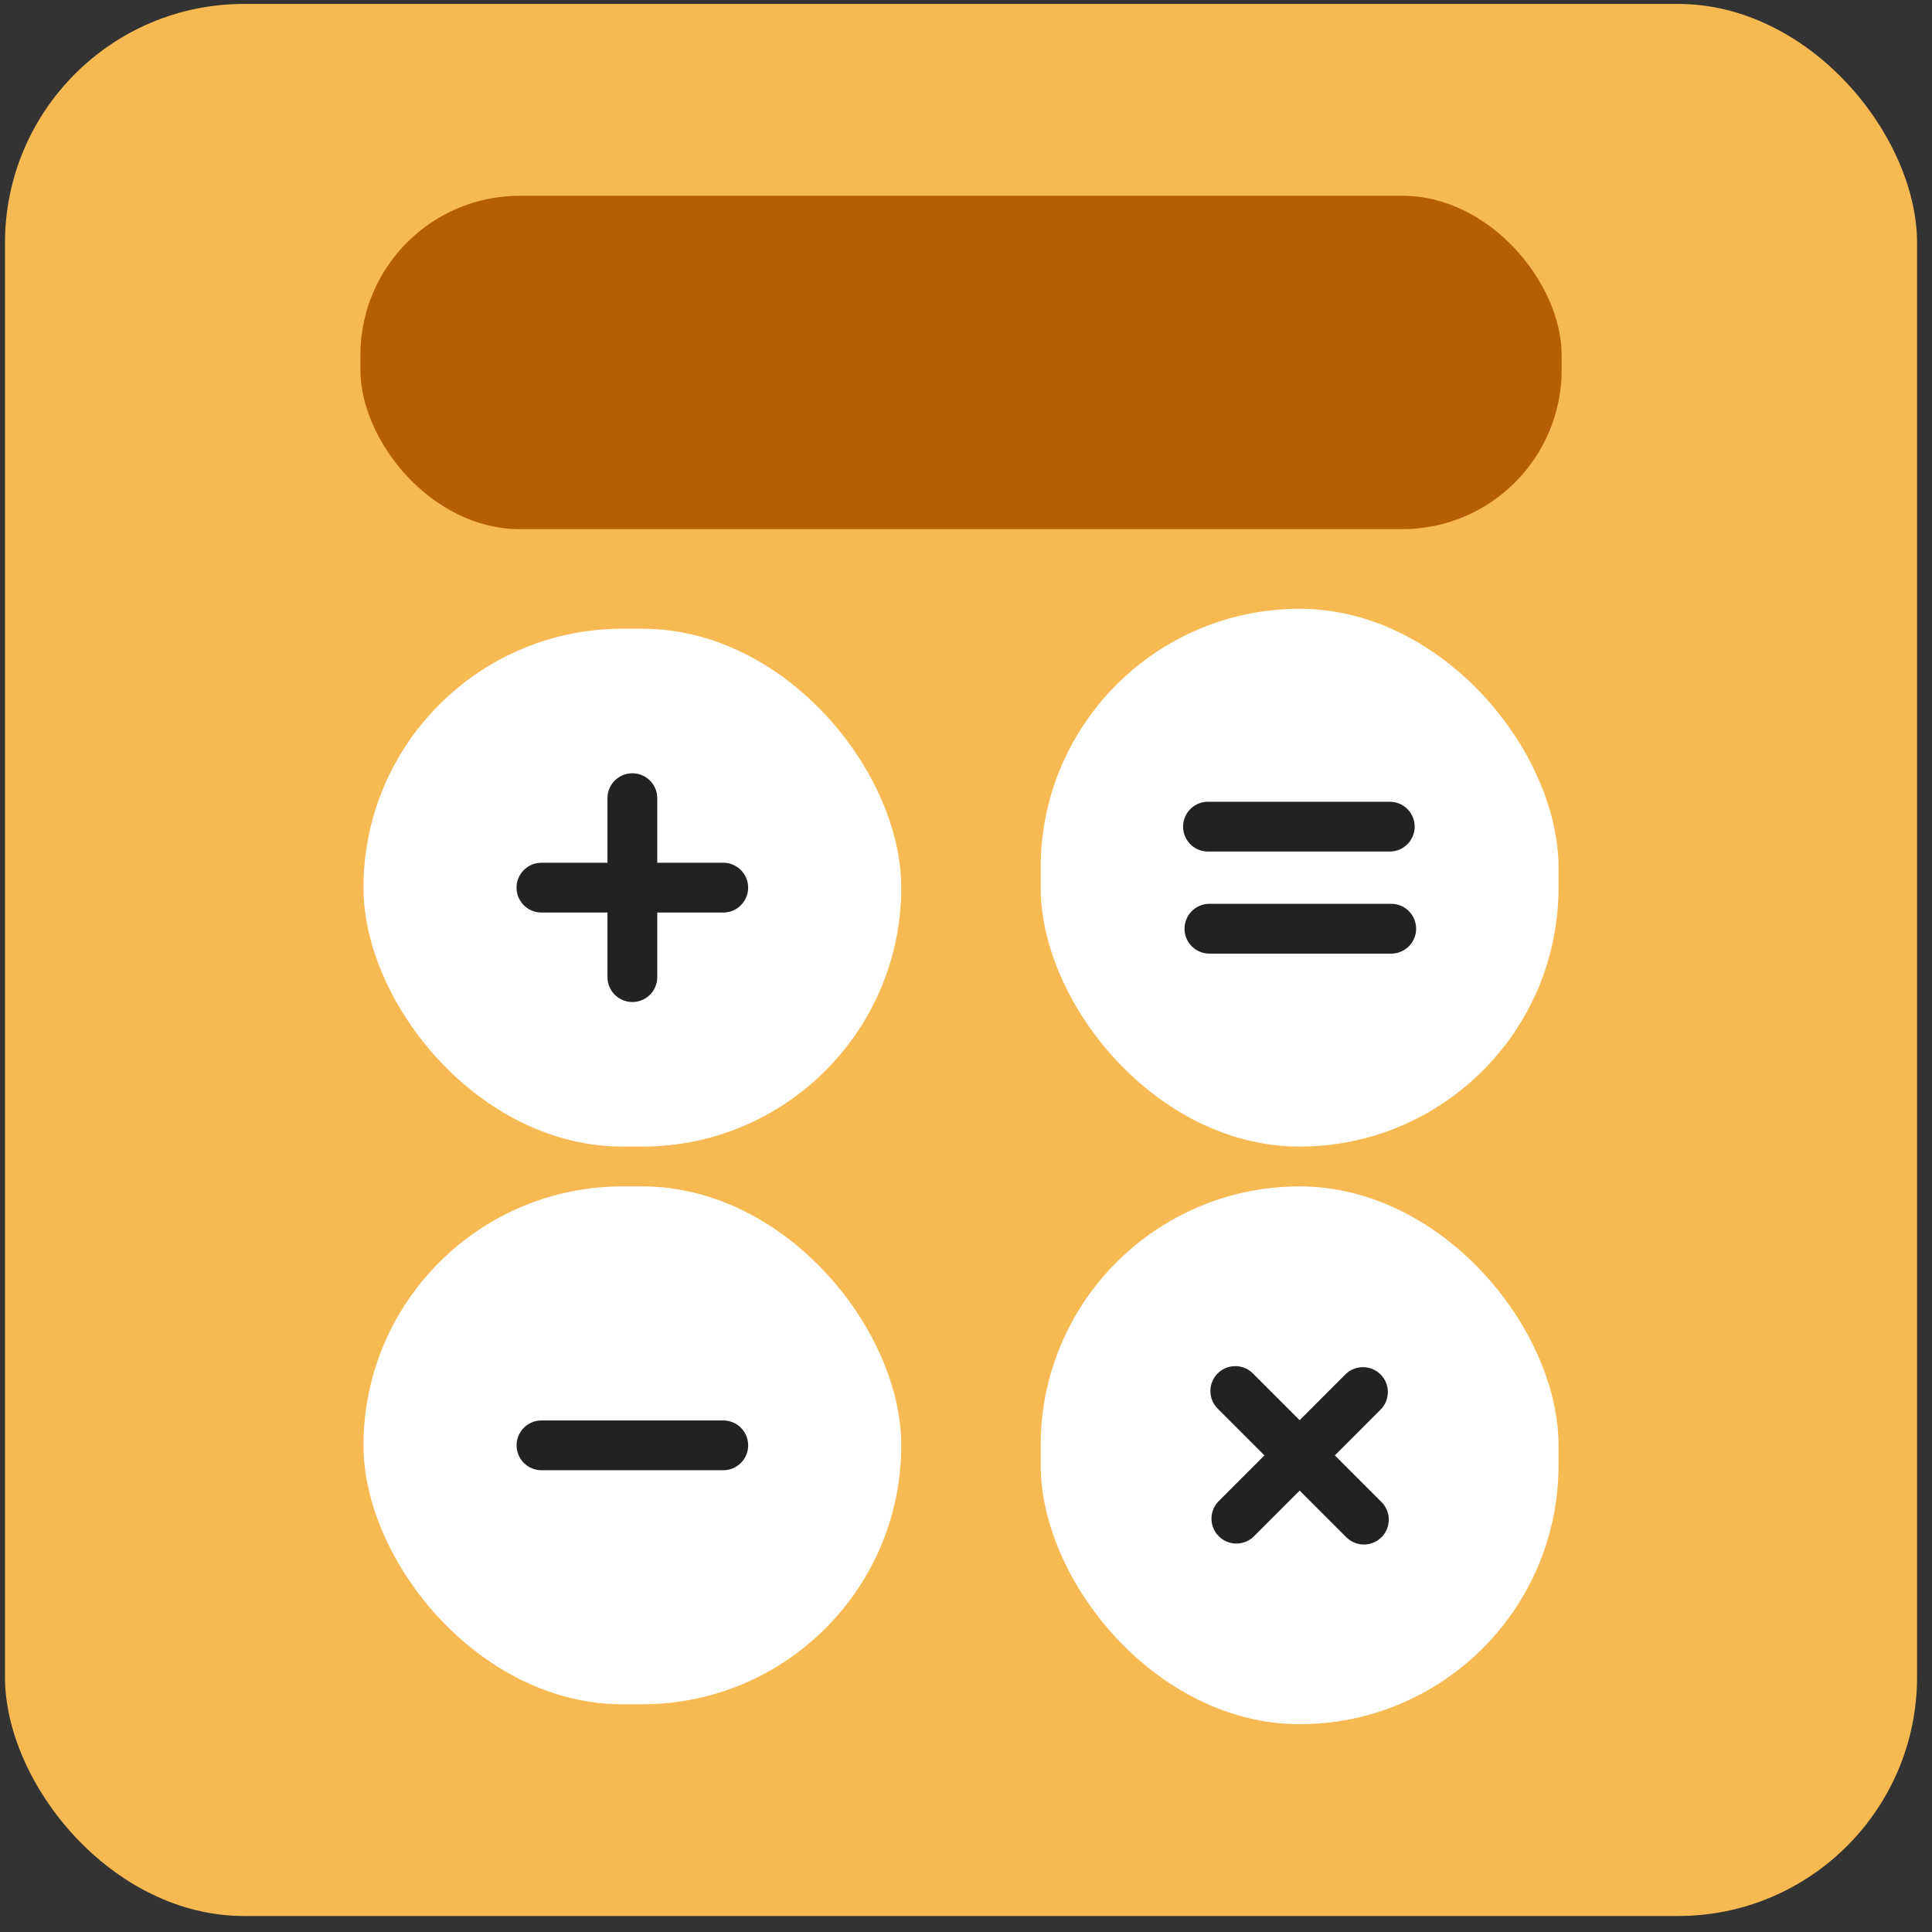 <svg width="97" height="97" viewBox="0 0 97 97" fill="none" xmlns="http://www.w3.org/2000/svg">
<rect x="0" y="0" width="97" height="97" fill="#333333" stroke="none"/>
<rect x="0.25" y="0.197" width="96" height="96" rx="12" fill="#F7B952"/>
<rect x="18.249" y="31.566" width="27" height="26" rx="13" fill="white"/>
<path d="M31.749 40.074V49.058" stroke="#222222" stroke-width="2.5" stroke-linecap="round"/>
<path d="M36.312 44.566H27.184" stroke="#222222" stroke-width="2.5" stroke-linecap="round"/>
<rect x="52.249" y="59.566" width="26" height="27" rx="13" fill="white"/>
<path d="M68.43 69.891L62.075 76.247" stroke="#222222" stroke-width="2.5" stroke-linecap="round"/>
<path d="M68.476 76.295L62.02 69.839" stroke="#222222" stroke-width="2.5" stroke-linecap="round"/>
<rect x="52.249" y="30.566" width="26" height="27" rx="13" fill="white"/>
<path d="M69.776 41.503H60.649" stroke="#222222" stroke-width="2.5" stroke-linecap="round"/>
<path d="M69.849 46.628H60.721" stroke="#222222" stroke-width="2.5" stroke-linecap="round"/>
<rect x="18.095" y="9.829" width="60.31" height="16.737" rx="8" fill="#B55F05"/>
<rect x="18.249" y="59.566" width="27" height="26" rx="13" fill="white"/>
<path d="M36.313 72.566H27.186" stroke="#222222" stroke-width="2.5" stroke-linecap="round"/>
</svg>

